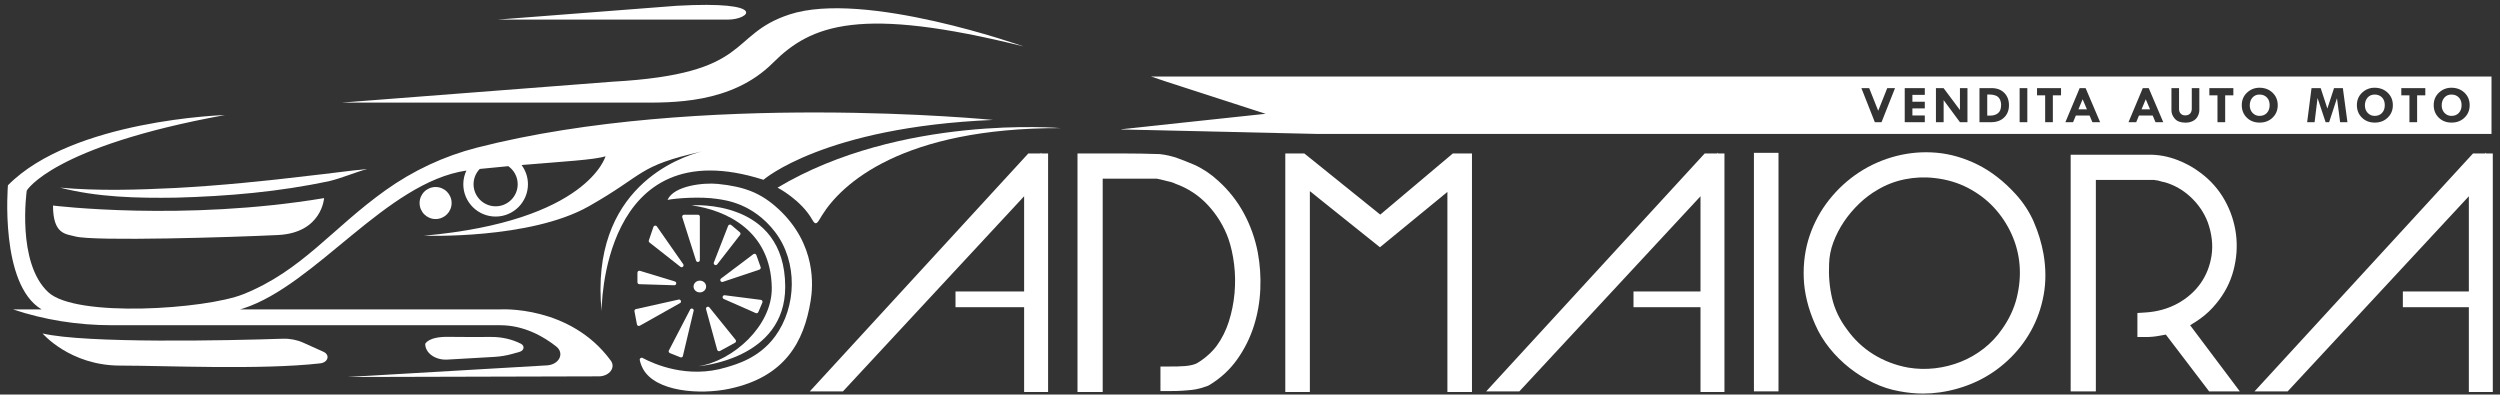 <?xml version="1.0" encoding="UTF-8"?>
<svg id="Livello_1" data-name="Livello 1" xmlns="http://www.w3.org/2000/svg" version="1.1" viewBox="0 0 1280 202">
  <rect x="0" y="0" width="1280" height="202" fill="#333333" stroke="none"/>
  <defs>
    <style>
      .cls-1 {
        fill: #fff;
        stroke-width: 0px;
      }
    </style>
  </defs>
  <path class="cls-1" d="M231.23,103.95c0-4.53-3.67-8.2-8.2-8.2s-8.2,3.67-8.2,8.2,3.67,8.2,8.2,8.2,8.2-3.67,8.2-8.2Z"/>
  <path class="cls-1" d="M30.77,96.07c19.2,4.96,39.51,5.42,59.27,5.13,26.47-.72,52.85-2.95,78.71-8.52,6.44-1.54,12.86-4.39,19.24-6.15-9.5.9-19.98,2.41-29.49,3.42-22.66,2.74-45.84,5.07-68.65,6.3-19.51.95-39.6,1.59-59.07-.18Z"/>
  <path class="cls-1" d="M27.14,105.24c0,14.94,6.65,14.52,11.41,15.82,9.5,2.6,81.35.38,103.81-.73,22.47-1.11,23.58-18.9,23.58-18.9-72.07,12.02-138.8,3.81-138.8,3.81Z"/>
  <path class="cls-1" d="M256.05,158.4H122.94c.59-.16,1.14-.33,1.64-.49,37.2-12.09,73.16-64.5,114.21-70.59-1,2.13-1.58,4.5-1.58,7.01,0,9.12,7.42,16.55,16.55,16.55s16.55-7.42,16.55-16.55c0-3.69-1.23-7.08-3.27-9.84,21.43-1.8,37.52-2.67,42.99-4.49,0,0-9.04,33.15-92.92,40.68,0,0,54.24,2.01,84.38-15.07,29.45-16.69,24.39-20.43,57.9-28.09-11.12,2.84-57.57,18.53-51.37,81.83,0,0-.5-93.92,82.87-67.3,0,0,30.82-26.99,117.53-30.64,0,0-150.58-14.93-264.22,14.18-16.82,4.31-32.66,11.73-46.8,21.81-27.47,19.58-42.74,41.19-72.87,53.25-19.18,7.67-85.51,12.16-99.78-1-16.37-15.1-11.05-52.07-11.05-52.07,0,0,13.06-22.6,101.46-38.67,0,0-78.02,2.34-111.1,35.96,0,0-4.34,50.77,17.25,63.54H6.66c15.9,5.34,33.07,8.1,50.42,8.1h198.97c12.16,0,22.15,5.69,28.74,10.89,4.28,3.38,1.69,9.06-4.4,9.65l-102.46,5.98,128.92-.34c5.23-.17,8.45-4.53,5.89-8.03-20.89-28.55-56.69-26.25-56.69-26.25ZM245.63,86.5c5.05-.53,9.93-1,14.61-1.42,2.91,2.05,4.82,5.42,4.82,9.25,0,6.23-5.07,11.3-11.3,11.3s-11.3-5.07-11.3-11.3c0-3.04,1.21-5.8,3.17-7.83Z"/>
  <path class="cls-1" d="M229,184.11l24.07-1.38c3.18-.18,6.3-.7,9.29-1.55l3.7-1.05c2.35-.67,2.71-3.1.62-4.15-4.5-2.28-9.77-3.49-15.16-3.46-6.73.03-16.08.05-22.07-.05-10.24-.16-11.74,3.6-11.74,3.6,0,4.69,5.19,8.38,11.28,8.04Z"/>
  <path class="cls-1" d="M165.57,180.09l-10.43-4.69c-3.14-1.41-6.8-2.1-10.5-1.97-27.6.94-101.04,2.48-122.85-2.7,0,0,14.06,16.45,39.68,16.45,22.59,0,72.12,2.31,102.46-1.14,4.1-.47,5.17-4.36,1.65-5.94Z"/>
  <path class="cls-1" d="M398.09,96.07s12.11,6.21,17.91,16.63c1.89,3.4,2.84.82,4.89-2.48,9.89-15.97,40.81-44.86,122.27-44.62,0,0-82.07-7.14-145.06,30.47Z"/>
  <path class="cls-1" d="M327.09,52.54c16.5,0,47.42.88,68.66-20.37,19.62-19.62,44.64-29.22,128.23-8.42,0,0-81.38-28.94-119.74-16.35-32.02,10.51-18.29,30.41-90.61,34.43l-138.78,10.71h152.23Z"/>
  <path class="cls-1" d="M372.73,10.04c10.91,0,21.58-9.74-26.24-7.08l-91.75,7.08h117.99Z"/>
  <path class="cls-1" d="M398.56,107.02c-8.68-8.05-17.12-11.47-31.03-12.86-7.32-.73-22.51.88-25.76,8.19,4.62-.92,17.01-1.79,25.46-.5,3.9.6,18.17,2.08,29.54,16.84,11.85,15.4,11.13,38.47.09,53.52-8.28,11.29-20.08,14.37-25.05,15.88-19.8,6.01-37.04-1.73-42.82-4.82-.75-.4-1.6.26-1.43,1.09.24,1.16.71,2.72,1.62,4.41,6.33,11.83,29.2,13.46,44.21,10.29,28.64-6.05,38.3-24.18,41.68-45.16,1.12-6.93,3.26-28.55-16.5-46.89Z"/>
  <path class="cls-1" d="M402.03,146.7c-.16-45.3-47.99-41.57-47.99-41.57,17.5,2.4,40.68,12.8,41.11,42.19.28,19.5-19.91,37.59-37.68,40.19,0,0,44.7-3.2,44.56-40.8Z"/>
  <path class="cls-1" d="M353.44,158.32l-10.85,20.89c-.45.52-.25,1.32.38,1.57l5.37,2.15c.47.19,1.01,0,1.25-.46l5.48-23.04c.55-1.04-.85-2.01-1.63-1.11Z"/>
  <path class="cls-1" d="M361.5,158.29l5.7,20.8c.17.62.87.92,1.43.61l7.71-4.22c.54-.3.68-1.01.29-1.49l-13.4-16.58c-.68-.84-2.01-.15-1.73.89Z"/>
  <path class="cls-1" d="M370.57,153.07l16.38,7.23c.51.22,1.1,0,1.31-.52l2.08-4.87c.26-.61-.13-1.29-.79-1.38l-18.46-2.36c-1.14-.15-1.57,1.43-.53,1.89Z"/>
  <path class="cls-1" d="M387.25,130.59c-.23-.63-1-.86-1.53-.46l-16.53,12.46c-.9.68-.15,2.09.91,1.73l18.73-6.29c.53-.18.81-.75.62-1.27l-2.2-6.17Z"/>
  <path class="cls-1" d="M374.37,115.21c-.52-.44-1.32-.23-1.56.4l-7.31,18.76c-.42,1.07,1.01,1.87,1.71.97l11.72-15.07c.33-.42.26-1.03-.15-1.37l-4.41-3.7Z"/>
  <path class="cls-1" d="M349.31,111.22l7.07,22.21c.34,1.08,1.94.83,1.94-.3v-22.21c0-.55-.44-.99-.99-.99h-7.07c-.67,0-1.15.65-.95,1.29Z"/>
  <path class="cls-1" d="M334.56,116.18l-2.35,6.88c-.14.4,0,.84.33,1.1l15.83,12.44c.9.71,2.08-.41,1.43-1.35l-13.48-19.32c-.47-.67-1.49-.52-1.75.25Z"/>
  <path class="cls-1" d="M327.65,138.66c-.64-.19-1.28.28-1.28.95v4.9c0,.54.43.98.96.99l17.88.55c1.16.04,1.43-1.6.32-1.94l-17.88-5.45Z"/>
  <path class="cls-1" d="M348.16,155.21c1-.56.41-2.08-.7-1.83l-21.85,4.87c-.52.12-.86.63-.76,1.15l1.26,6.69c.13.67.87,1.01,1.46.68l20.59-11.57Z"/>
  <path class="cls-1" d="M358.32,149.71c1.78,0,3.22-1.35,3.22-3.01s-1.44-3.01-3.22-3.01-3.22,1.35-3.22,3.01,1.44,3.01,3.22,3.01Z"/>
  <polygon class="cls-1" points="533.12 78.15 532.73 78.57 526.49 78.57 414.61 200.39 431.59 200.39 524.35 100.48 524.35 149.23 489.22 149.23 489.22 157.28 524.35 157.28 524.35 200.7 536.62 200.7 536.62 78.57 533.12 78.57 533.12 78.15"/>
  <path class="cls-1" d="M636.89,109.25c-3.41-6.3-7.89-11.97-13.27-16.78-1.76-1.64-3.71-3.18-5.81-4.58-2.1-1.4-4.24-2.59-6.45-3.57-2.84-1.2-5.61-2.3-8.23-3.26-2.92-1.07-6.02-1.79-9.21-2.15l-.33-.02c-6.07-.21-12.44-.32-18.92-.32h-22.99v122.13h12.9v-109.23h27.6c.11.02.23.04.38.07.51.1,1.13.23,1.85.39.65.14,1.3.3,1.93.48.89.26,1.65.44,2.28.57l.45.08c.23.06.53.15.9.27.6.19.91.31,1.03.36l.81.38c6.4,2.3,11.97,5.95,16.56,10.87,4.66,5,8.21,10.79,10.52,17.14,1.37,3.93,2.37,8.38,2.97,13.24.6,4.86.67,9.85.22,14.82-.45,4.96-1.43,9.83-2.91,14.48-1.44,4.52-3.48,8.62-6.06,12.21-2.37,3.28-6.01,6.56-9.99,8.98-3.03,1.84-9.18,1.84-14.13,1.84h-4.84v12.58h4.38c2.58,0,5.63-.04,8.8-.34l1.09-.09c2.4-.19,4.88-.39,9.9-2.22l.75-.36c5.8-3.48,10.66-7.96,14.44-13.31,3.69-5.22,6.54-10.95,8.47-17.02,1.91-6.01,3.02-12.33,3.3-18.79.28-6.39-.15-12.69-1.27-18.74-1.35-7.09-3.75-13.86-7.13-20.11Z"/>
  <polygon class="cls-1" points="706.68 109.88 667.81 78.57 658.07 78.57 658.07 200.7 670.65 200.7 670.65 97.87 706.52 126.6 741.07 98.26 741.07 200.7 753.65 200.7 753.65 78.57 743.85 78.57 706.68 109.88"/>
  <polygon class="cls-1" points="879.43 78.15 879.04 78.57 872.8 78.57 760.92 200.39 777.9 200.39 870.66 100.48 870.66 149.23 836.35 149.23 836.35 157.28 870.66 157.28 870.66 200.7 882.92 200.7 882.92 78.57 879.43 78.57 879.43 78.15"/>
  <rect class="cls-1" x="898.01" y="78.25" width="12.58" height="122.13"/>
  <path class="cls-1" d="M1041.4,113.8c-2.31-5.3-5.52-10.21-9.53-14.56-5.97-6.52-12.47-11.56-19.33-14.96-6.87-3.41-13.92-5.45-20.96-6.08-7-.62-13.99-.05-20.81,1.71-6.8,1.76-13.18,4.57-18.96,8.37-5.77,3.79-10.91,8.5-15.26,13.98-4.38,5.52-7.75,11.71-10.02,18.41-2.28,6.73-3.3,14.03-3.01,21.68.28,7.68,2.25,15.69,5.84,23.76,1.84,4.26,4.31,8.34,7.36,12.14,3,3.74,6.42,7.13,10.16,10.08,3.73,2.94,7.8,5.49,12.08,7.57,4.36,2.13,8.92,3.62,13.53,4.42,4.09.79,8.16,1.18,12.18,1.18,2.86,0,5.69-.2,8.47-.6,6.64-.95,12.97-2.82,18.8-5.53,5.85-2.73,11.23-6.35,16-10.78,4.76-4.42,8.77-9.52,11.9-15.16,3.14-5.65,5.33-11.85,6.52-18.44,1.2-6.62,1.17-13.66-.08-20.96-1.01-5.61-2.66-11.07-4.91-16.24ZM1032.57,152.49c-1.4,5.58-3.92,10.97-7.54,16.06-2.6,3.75-5.72,7.07-9.28,9.86-3.58,2.81-7.52,5.09-11.73,6.78-4.23,1.7-8.71,2.84-13.34,3.37-4.59.53-9.22.41-13.76-.36-6.41-1.17-12.39-3.46-17.76-6.8-5.36-3.33-9.93-7.66-13.67-12.97-3.65-4.89-6.15-10.15-7.44-15.63-1.33-5.67-1.85-11.6-1.55-17.73.09-3.73.83-7.44,2.18-11.04,1.41-3.74,3.25-7.31,5.49-10.62,2.25-3.32,4.88-6.42,7.81-9.22,2.91-2.77,6-5.1,9.25-6.97,4.32-2.59,9.04-4.42,14.04-5.42,5.03-1.02,10.13-1.24,15.19-.65,6.21.68,11.95,2.37,17.06,5.02,5.14,2.67,9.64,6.06,13.35,10.06,3.74,4.03,6.79,8.64,9.08,13.69,2.27,5.03,3.64,10.34,4.08,15.8.44,5.48-.06,11.13-1.47,16.79Z"/>
  <path class="cls-1" d="M1126.42,163.24c3.07-2.19,5.88-4.84,8.29-7.83,4.21-5.03,7.18-10.74,8.83-16.96,1.62-6.13,2.06-12.33,1.3-18.43-.76-6.1-2.7-11.99-5.77-17.49-3.11-5.57-7.35-10.34-12.53-14.14-3.5-2.69-7.55-4.9-12.01-6.59-4.56-1.72-9.23-2.59-13.87-2.59h-40.48v121.18h12.9v-108.28h29.65c.11.02.25.04.4.07.71.14,1.23.22,1.69.24.26.05.62.16,1.09.3,1.09.33,1.87.52,2.52.61,4.87,1.41,9.3,3.95,13.17,7.55,3.98,3.7,6.95,8.09,8.79,12.96,2.08,5.86,2.73,11.55,1.94,16.89-.8,5.38-2.71,10.22-5.68,14.4-2.99,4.2-6.96,7.67-11.8,10.3-4.87,2.65-10.39,4.19-16.39,4.56l-4.11.26v12.31h4.38c2.28,0,4.56-.21,6.78-.63,1.14-.22,2.27-.42,3.4-.62l22.16,29.08h15.72l-25.45-33.87c1.76-1.03,3.45-2.13,5.06-3.27Z"/>
  <polygon class="cls-1" points="1272.81 78.57 1272.81 78.15 1272.42 78.57 1266.18 78.57 1154.31 200.39 1171.28 200.39 1264.05 100.48 1264.05 149.23 1230.26 149.23 1230.26 157.28 1264.05 157.28 1264.05 200.7 1276.31 200.7 1276.31 78.57 1272.81 78.57"/>
  <polygon class="cls-1" points="1066.31 50.83 1064.16 55.97 1068.5 55.97 1066.31 50.83"/>
  <path class="cls-1" d="M1255.21,59.33c1.53,0,2.77-.5,3.71-1.51.94-1.01,1.41-2.33,1.41-3.98s-.46-2.93-1.39-3.91c-.92-.98-2.15-1.49-3.68-1.52-1.53-.03-2.77.48-3.7,1.52-.94,1.04-1.41,2.38-1.41,4.02,0,1.55.48,2.84,1.43,3.86s2.16,1.53,3.62,1.53Z"/>
  <path class="cls-1" d="M1215.89,59.33c1.53,0,2.77-.5,3.71-1.51.94-1.01,1.41-2.33,1.41-3.98s-.46-2.93-1.39-3.91c-.92-.98-2.15-1.49-3.68-1.52-1.53-.03-2.77.48-3.7,1.52s-1.41,2.38-1.41,4.02c0,1.55.48,2.84,1.43,3.86s2.16,1.53,3.62,1.53Z"/>
  <path class="cls-1" d="M1024.57,53.71c0-1.14-.25-2.16-.75-3.04-.5-.88-1.23-1.48-2.18-1.8-.95-.31-1.86-.47-2.72-.47h-1.45v10.79h1.56c1.62,0,2.94-.42,3.98-1.26,1.04-.84,1.56-2.25,1.56-4.22Z"/>
  <path class="cls-1" d="M1156.94,59.33c1.53,0,2.77-.5,3.71-1.51.94-1.01,1.41-2.33,1.41-3.98s-.46-2.93-1.39-3.91c-.92-.98-2.15-1.49-3.68-1.52-1.53-.03-2.77.48-3.7,1.52s-1.41,2.38-1.41,4.02c0,1.55.48,2.84,1.43,3.86s2.16,1.53,3.62,1.53Z"/>
  <polygon class="cls-1" points="1098.63 50.83 1096.48 55.97 1100.82 55.97 1098.63 50.83"/>
  <path class="cls-1" d="M1275.65,68.57v-29.4h-686.37l8.31,2.78,50.4,16.31-73.84,7.9v.13l99.67,2.27h601.83ZM1248.74,47.44c1.79-1.68,3.9-2.52,6.35-2.52,2.71,0,4.95.84,6.72,2.53,1.77,1.69,2.66,3.82,2.66,6.4s-.88,4.69-2.63,6.38c-1.75,1.69-3.96,2.54-6.62,2.54s-4.86-.84-6.58-2.53c-1.72-1.68-2.58-3.83-2.58-6.42s.89-4.71,2.68-6.39ZM1229.47,45.11h12.29v3.71h-4.19v13.75h-3.94v-13.75h-4.16v-3.71ZM1209.41,47.44c1.79-1.68,3.9-2.52,6.35-2.52,2.71,0,4.95.84,6.72,2.53,1.77,1.69,2.66,3.82,2.66,6.4s-.88,4.69-2.63,6.38c-1.75,1.69-3.96,2.54-6.62,2.54s-4.86-.84-6.58-2.53c-1.72-1.68-2.58-3.83-2.58-6.42s.89-4.71,2.68-6.39ZM1183.51,45.11h4.68l3.42,10.47,3.42-10.47h4.51l2.35,17.46h-3.75l-1.61-12.29-4.02,12.29h-1.79l-4.13-12.39-1.52,12.39h-3.81l2.24-17.46ZM1150.47,47.44c1.79-1.68,3.9-2.52,6.35-2.52,2.71,0,4.95.84,6.72,2.53,1.77,1.69,2.66,3.82,2.66,6.4s-.88,4.69-2.63,6.38c-1.75,1.69-3.96,2.54-6.62,2.54s-4.86-.84-6.58-2.53c-1.72-1.68-2.58-3.83-2.58-6.42s.89-4.71,2.68-6.39ZM1131.19,45.11h12.29v3.71h-4.19v13.75h-3.94v-13.75h-4.16v-3.71ZM1111.79,45.11h3.88v10.68c0,.99.29,1.79.86,2.39.58.6,1.33.9,2.27.9,1.08,0,1.91-.3,2.5-.91.59-.61.89-1.46.89-2.57v-10.49h3.87v11.3c0,.99-.27,2.02-.81,3.09s-1.37,1.89-2.48,2.45c-1.12.57-2.37.85-3.75.85-2.51,0-4.34-.67-5.5-2-1.16-1.33-1.74-2.74-1.74-4.21v-11.49ZM1097.1,45.11h3.05l7.44,17.46h-3.96l-1.46-3.43h-7.01l-1.43,3.43h-3.94l7.32-17.46ZM1064.78,45.11h3.05l7.44,17.46h-3.96l-1.46-3.43h-7.01l-1.43,3.43h-3.94l7.32-17.46ZM1042.96,45.11h12.29v3.71h-4.19v13.75h-3.94v-13.75h-4.16v-3.71ZM1034.05,45.11h3.94v17.46h-3.94v-17.46ZM1013.5,45.11h6.23c2.66,0,4.81.8,6.43,2.41,1.62,1.61,2.43,3.72,2.43,6.34s-.84,4.74-2.51,6.33c-1.67,1.59-3.9,2.38-6.69,2.38h-5.9v-17.46ZM991.22,45.11h3.89l8.38,11.22v-11.22h3.85v17.46h-3.84l-8.36-11.3v11.3h-3.94v-17.46ZM975.22,45.11h10.28v3.46h-6.35v3.52h6.35v3.4h-6.35v3.62h6.35v3.46h-10.28v-17.46ZM957.02,45.11l4.62,11.61,4.63-11.61h3.99l-6.92,17.46h-3.42l-6.89-17.46h3.99Z"/>
</svg>